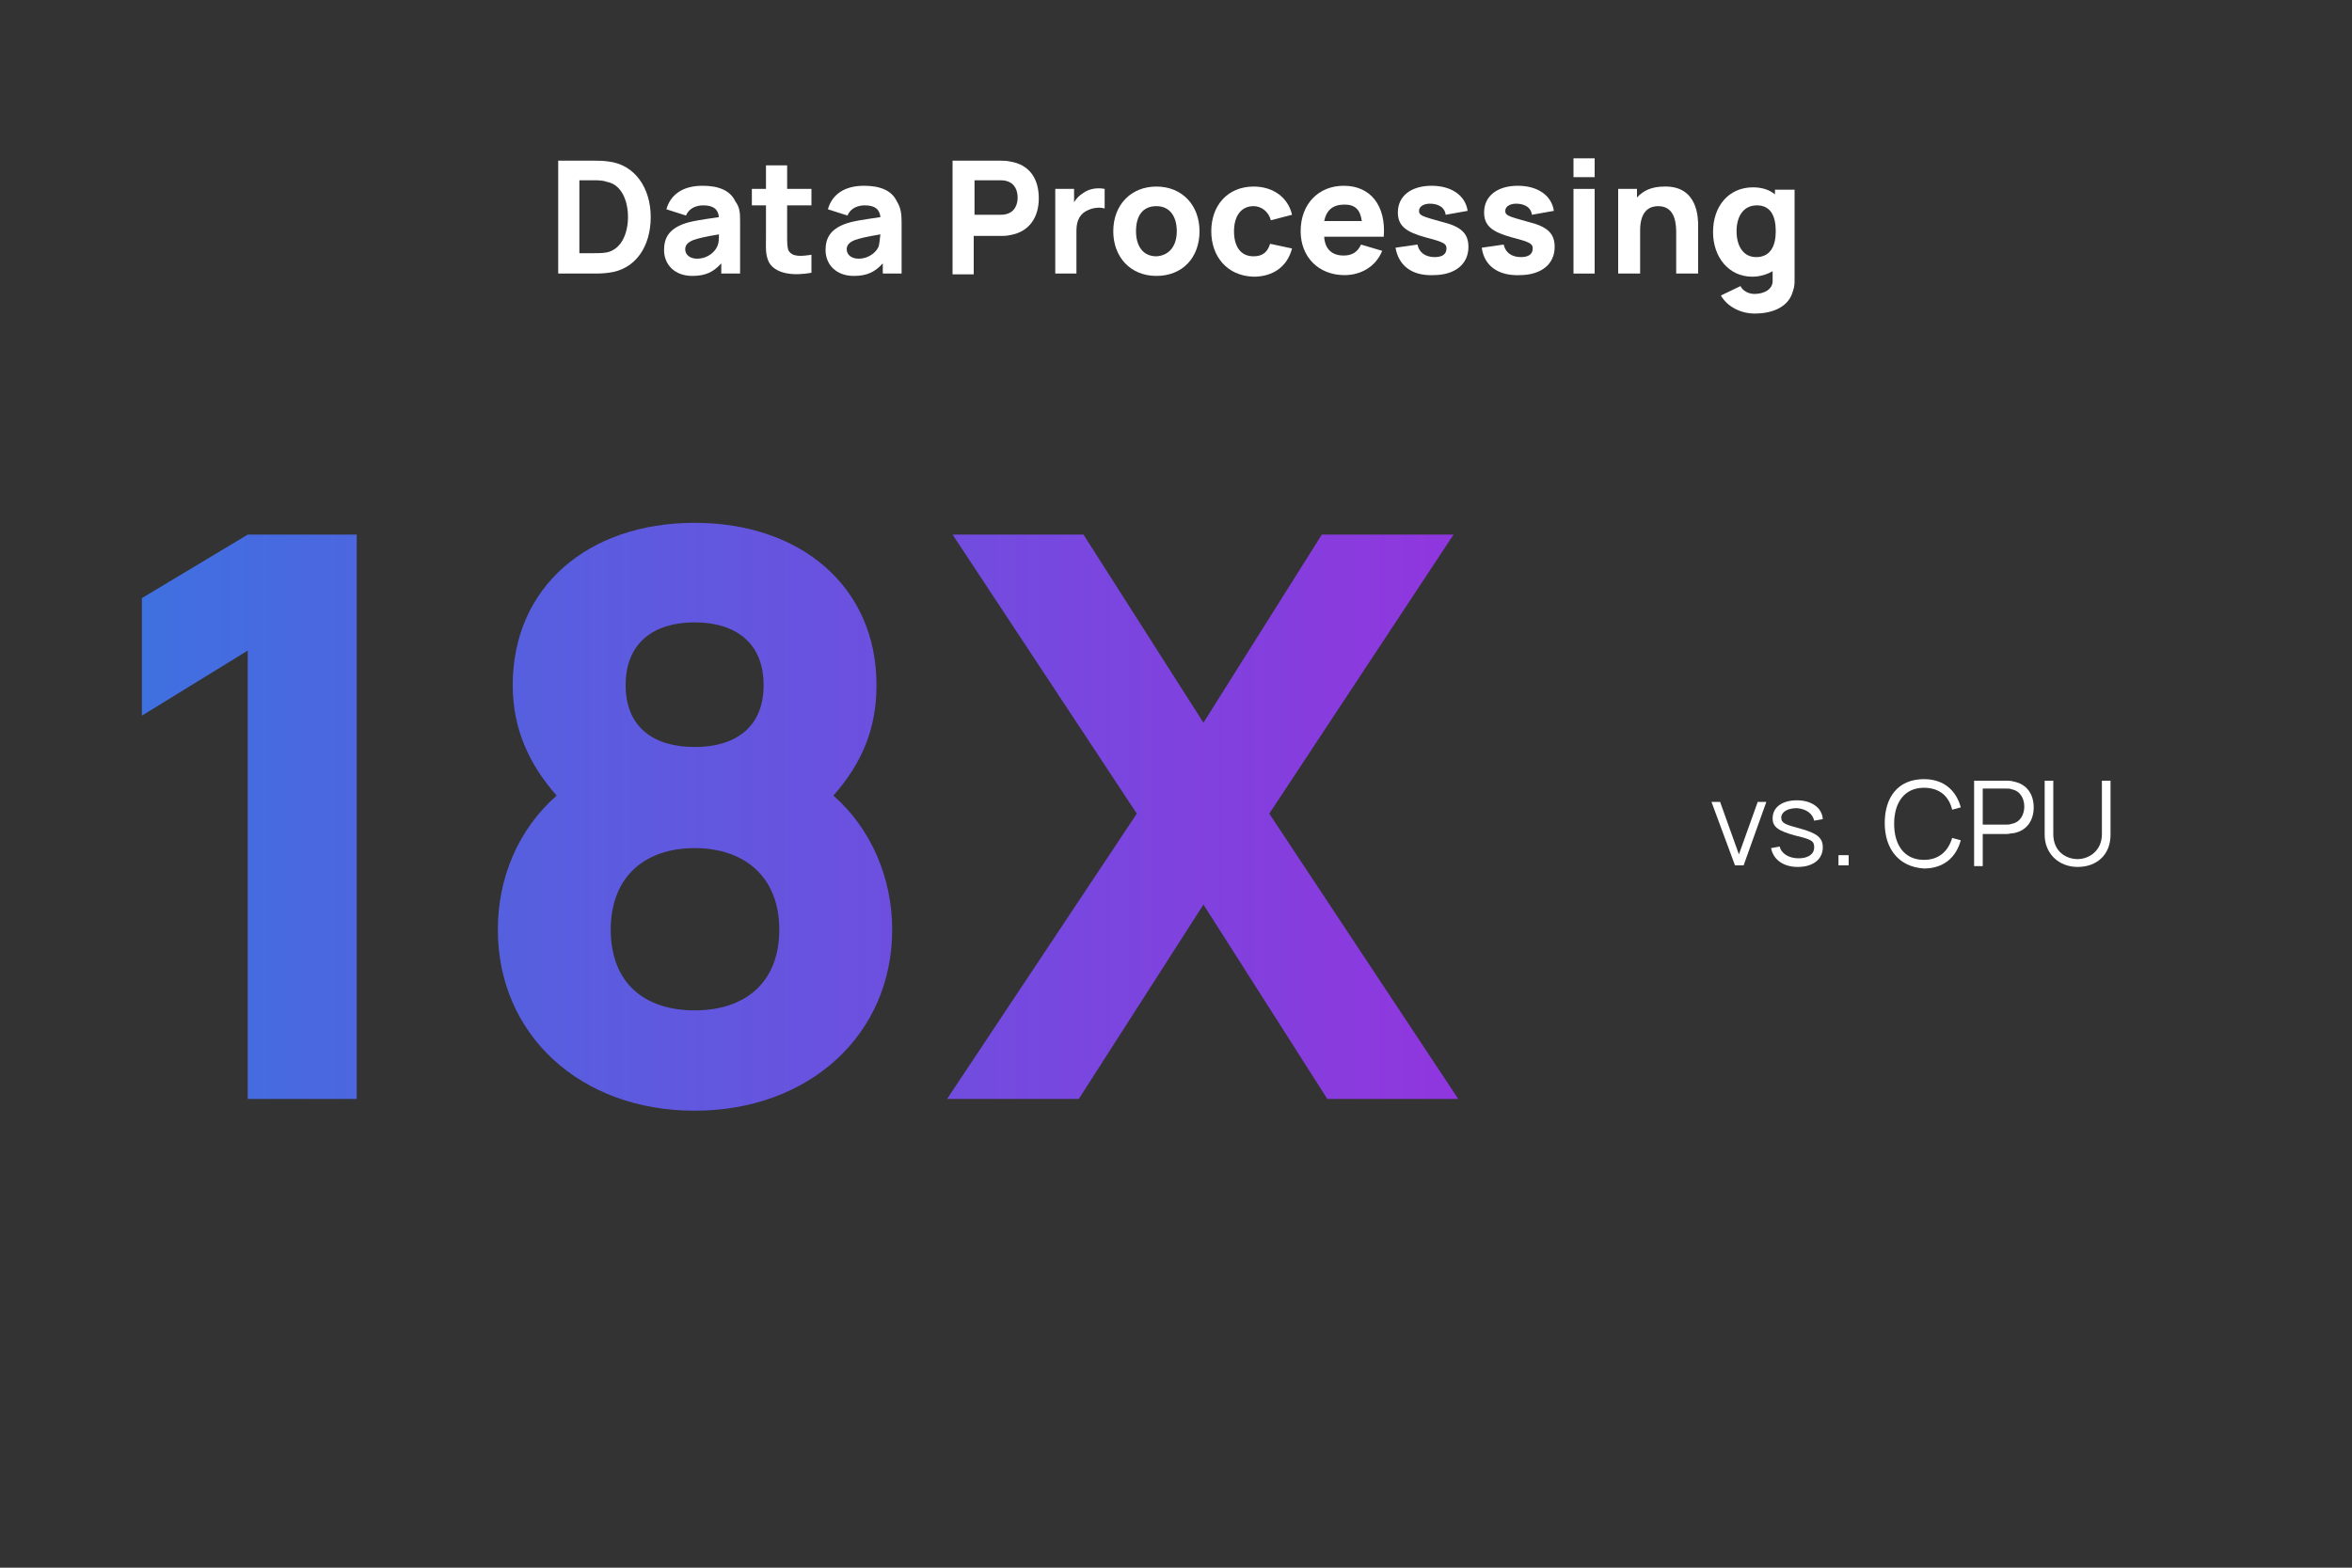 <?xml version="1.0" encoding="utf-8"?>
<!-- Generator: Adobe Illustrator 24.3.0, SVG Export Plug-In . SVG Version: 6.00 Build 0)  -->
<svg version="1.1" id="Layer_1" xmlns="http://www.w3.org/2000/svg" xmlns:xlink="http://www.w3.org/1999/xlink" x="0px" y="0px"
	 viewBox="0 0 300 200" style="enable-background:new 0 0 300 200;" xml:space="preserve">
<rect x="0" y="0" width="300" height="200" fill="#333333" stroke="none"/>
<style type="text/css">
	.st0{fill:#FFFFFF;}
	.st1{fill:url(#SVGID_1_);}
</style>
<g>
	<path class="st0" d="M71.2,20.5h4.7c0.2,0,1.1,0,1.7,0.1C81,21,83,24,83,27.7c0,3.7-1.9,6.7-5.4,7.1c-0.7,0.1-1.5,0.1-1.7,0.1h-4.7
		V20.5z M75.8,32.3c0.4,0,1.1,0,1.6-0.1c1.9-0.4,2.7-2.5,2.7-4.5c0-2.2-0.9-4.2-2.7-4.5C76.9,23,76.2,23,75.8,23h-1.9v9.3H75.8z"/>
	<path class="st0" d="M94.4,28.3v6.6H92v-1.3c-1,1.1-2,1.6-3.7,1.6c-2.3,0-3.6-1.5-3.6-3.3c0-1.5,0.6-2.6,2.4-3.3
		c1-0.4,2.6-0.6,4.6-0.9c-0.1-1-0.7-1.5-2-1.5c-0.8,0-1.8,0.3-2.2,1.3l-2.5-0.8c0.5-1.8,2-3,4.6-3c1.9,0,3.5,0.5,4.2,2
		C94.4,26.5,94.4,27.3,94.4,28.3z M91.7,29.9c-1.8,0.3-2.6,0.5-3.2,0.7c-0.8,0.3-1.1,0.7-1.1,1.2c0,0.7,0.6,1.2,1.5,1.2
		c1.5,0,2.3-1,2.5-1.4C91.7,31.1,91.7,30.5,91.7,29.9z"/>
	<path class="st0" d="M100.4,30.1c0,0.8,0,1.5,0.2,1.9c0.5,0.8,1.6,0.7,2.9,0.5v2.3c-2.2,0.4-4.5,0.2-5.4-1.3
		c-0.5-1-0.4-1.9-0.4-3.2v-4.1h-1.8v-2.1h1.8v-3h2.7v3h3.1v2.1h-3.1V30.1z"/>
	<path class="st0" d="M115,28.3v6.6h-2.4v-1.3c-1,1.1-2,1.6-3.7,1.6c-2.3,0-3.6-1.5-3.6-3.3c0-1.5,0.6-2.6,2.4-3.3
		c1-0.4,2.6-0.6,4.6-0.9c-0.1-1-0.7-1.5-2-1.5c-0.8,0-1.8,0.3-2.2,1.3l-2.5-0.8c0.5-1.8,2-3,4.6-3c1.9,0,3.5,0.5,4.2,2
		C114.9,26.5,115,27.3,115,28.3z M112.3,29.9c-1.8,0.3-2.6,0.5-3.2,0.7c-0.8,0.3-1.1,0.7-1.1,1.2c0,0.7,0.6,1.2,1.5,1.2
		c1.5,0,2.3-1,2.5-1.4S112.2,30.5,112.3,29.9z"/>
	<path class="st0" d="M121.5,20.5h6.1c0.3,0,0.8,0,1.2,0.1c2.6,0.4,3.7,2.3,3.7,4.7s-1.2,4.3-3.7,4.7c-0.4,0.1-0.9,0.1-1.2,0.1h-3.4
		v4.9h-2.7V20.5z M127.5,27.4c0.3,0,0.6,0,0.9-0.1c1.1-0.3,1.4-1.3,1.4-2.1s-0.3-1.8-1.4-2.1c-0.3-0.1-0.6-0.1-0.9-0.1h-3.2v4.4
		H127.5z"/>
	<path class="st0" d="M140.9,24.1v2.5c-0.6-0.2-1.5-0.1-2.1,0.2c-1,0.4-1.5,1.3-1.5,2.6v5.5h-2.7V24.1h2.4v1.7
		c0.3-0.5,0.7-0.9,1.2-1.2C138.9,24.1,139.9,23.9,140.9,24.1z"/>
	<path class="st0" d="M142,29.5c0-3.4,2.3-5.7,5.5-5.7c3.3,0,5.5,2.4,5.5,5.7c0,3.4-2.2,5.7-5.5,5.7C144.2,35.2,142,32.8,142,29.5z
		 M150.1,29.5c0-1.9-0.9-3.2-2.6-3.2c-1.8,0-2.6,1.3-2.6,3.2c0,1.9,0.9,3.2,2.6,3.2C149.2,32.6,150.1,31.3,150.1,29.5z"/>
	<path class="st0" d="M154.5,29.5c0-3.3,2.1-5.7,5.4-5.7c2.5,0,4.4,1.4,4.9,3.6l-2.7,0.7c-0.3-1.1-1.2-1.8-2.2-1.8
		c-1.7,0-2.5,1.4-2.5,3.2c0,1.9,0.8,3.2,2.5,3.2c1.2,0,1.8-0.6,2.1-1.6l2.8,0.6c-0.6,2.3-2.4,3.6-4.9,3.6
		C156.5,35.2,154.5,32.7,154.5,29.5z"/>
	<path class="st0" d="M171.4,32.6c1.1,0,1.8-0.5,2.2-1.4l2.7,0.8c-0.8,2-2.7,3.1-4.8,3.1c-3.3,0-5.6-2.3-5.6-5.6
		c0-3.5,2.3-5.8,5.5-5.8c3.4,0,5.4,2.5,5.1,6.5h-7.6C169,31.8,169.9,32.6,171.4,32.6z M168.9,28.2h4.8c-0.2-1.5-0.9-2.1-2.2-2.1
		C170,26.1,169.2,26.8,168.9,28.2z"/>
	<path class="st0" d="M178,31.6l2.8-0.4c0.2,1,1,1.6,2.2,1.6c1,0,1.5-0.4,1.5-1.1c0-0.6-0.3-0.8-2.6-1.4c-2.6-0.7-3.6-1.5-3.6-3.2
		c0-2.1,1.7-3.4,4.3-3.4c2.5,0,4.3,1.2,4.6,3.2l-2.8,0.5c-0.1-0.8-0.7-1.3-1.7-1.4c-1-0.1-1.7,0.3-1.7,0.9c0,0.6,0.4,0.7,2.9,1.4
		c2.5,0.6,3.4,1.5,3.4,3.2c0,2.2-1.7,3.6-4.5,3.6C180.1,35.2,178.4,33.9,178,31.6z"/>
	<path class="st0" d="M189,31.6l2.8-0.4c0.2,1,1,1.6,2.2,1.6c1,0,1.5-0.4,1.5-1.1c0-0.6-0.3-0.8-2.6-1.4c-2.6-0.7-3.6-1.5-3.6-3.2
		c0-2.1,1.7-3.4,4.3-3.4c2.5,0,4.3,1.2,4.6,3.2l-2.8,0.5c-0.1-0.8-0.7-1.3-1.7-1.4c-1-0.1-1.7,0.3-1.7,0.9c0,0.6,0.4,0.7,2.9,1.4
		c2.5,0.6,3.4,1.5,3.4,3.2c0,2.2-1.7,3.6-4.5,3.6C191.1,35.2,189.3,33.9,189,31.6z"/>
	<path class="st0" d="M200.7,20.2h2.7v2.4h-2.7V20.2z M200.7,24.1h2.7v10.8h-2.7V24.1z"/>
	<path class="st0" d="M216.6,28.8v6.1h-2.8v-5.1c0-1,0-3.5-2.3-3.5c-0.9,0-2.3,0.4-2.3,3.1v5.5h-2.8V24.1h2.4v1.1
		c0.8-0.9,1.9-1.4,3.5-1.4C216.6,23.7,216.6,27.9,216.6,28.8z"/>
	<path class="st0" d="M228.9,24.1v11.5c0,0.5,0,1-0.2,1.5c-0.5,2-2.5,2.9-4.9,2.9c-1.8,0-3.5-0.9-4.3-2.3l2.5-1.2c0.3,0.6,1,1,1.8,1
		c1.2,0,2.4-0.6,2.3-1.8v-1.1c-0.7,0.4-1.6,0.7-2.6,0.7c-3,0-5-2.5-5-5.7c0-3.3,2-5.7,5.1-5.7c1.1,0,2.1,0.3,2.8,0.9v-0.6H228.9z
		 M226.5,29.5c0-2-0.7-3.3-2.4-3.3c-1.8,0-2.6,1.5-2.6,3.3c0,1.8,0.8,3.3,2.5,3.3C225.8,32.8,226.5,31.4,226.5,29.5z"/>
</g>
<linearGradient id="SVGID_1_" gradientUnits="userSpaceOnUse" x1="18.14" y1="104.242" x2="186.041" y2="104.242">
	<stop  offset="0" style="stop-color:#3F70E0"/>
	<stop  offset="1" style="stop-color:#9036DE"/>
</linearGradient>
<path class="st1" d="M31.6,83l-13.5,8.3v-15l13.5-8.1h13.9v72H31.6V83z M113.8,118.6c0,13.4-10.6,23.1-25.2,23.1
	c-14.6,0-25.1-9.7-25.1-23.1c0-6.6,2.6-12.8,7.5-17.1c-3.6-4.1-5.6-8.6-5.6-14.1c0-12.5,9.6-20.7,23.2-20.7
	c13.6,0,23.2,8.2,23.2,20.7c0,5.5-1.8,9.9-5.5,14.1C111.1,105.7,113.8,112,113.8,118.6z M99.4,118.6c0-6.7-4.4-10.4-10.8-10.4
	s-10.7,3.7-10.7,10.4c0,6.8,4.3,10.3,10.7,10.3S99.4,125.4,99.4,118.6z M79.8,87.4c0,5.4,3.6,7.9,8.8,7.9c5.2,0,8.8-2.5,8.8-7.9
	s-3.6-8-8.8-8C83.4,79.4,79.8,82,79.8,87.4z M145,103.8l-23.5-35.6h16.7l15.3,24l15.1-24h16.8l-23.5,35.6l24.1,36.4h-16.7
	l-15.8-24.8l-15.9,24.8h-16.8L145,103.8z"/>
<g>
	<path class="st0" d="M218.3,102.3h1.1l2.4,6.7l2.4-6.7h1.1l-2.9,8.1h-1.1L218.3,102.3z"/>
	<path class="st0" d="M225.9,108.2l1.1-0.2c0.2,0.9,1.2,1.5,2.4,1.5c1.2,0,2-0.5,2-1.4c0-0.8-0.3-1-2.4-1.5
		c-2.2-0.6-2.9-1.1-2.9-2.2c0-1.4,1.2-2.3,3.1-2.3c1.8,0,3.2,0.9,3.3,2.4l-1.1,0.2c-0.2-0.9-1-1.5-2.2-1.6c-1.2,0-2,0.5-2,1.2
		c0,0.7,0.5,0.9,2.4,1.4c2.2,0.6,2.9,1.2,2.9,2.4c0,1.5-1.2,2.5-3.2,2.5C227.5,110.6,226.2,109.7,225.9,108.2z"/>
	<path class="st0" d="M234.5,109.1h1.3v1.3h-1.3V109.1z"/>
	<path class="st0" d="M240.4,105c0-3.3,1.7-5.6,5-5.6c2.5,0,4.1,1.4,4.7,3.6l-1.1,0.3c-0.4-1.7-1.6-2.8-3.6-2.8
		c-2.5,0-3.8,1.9-3.8,4.6c0,2.7,1.3,4.6,3.8,4.6c1.9,0,3.1-1.1,3.6-2.8l1.1,0.3c-0.6,2.2-2.2,3.6-4.7,3.6
		C242.2,110.6,240.4,108.3,240.4,105z"/>
	<path class="st0" d="M251.8,99.6h4.2c0.2,0,0.5,0,0.8,0.1c1.7,0.3,2.6,1.6,2.6,3.3c0,1.7-0.9,3-2.6,3.3c-0.3,0-0.6,0.1-0.8,0.1
		h-3.1v4.1h-1.1V99.6z M255.9,105.2c0.2,0,0.4,0,0.7-0.1c1.1-0.2,1.6-1.2,1.6-2.2s-0.5-2-1.6-2.2c-0.2-0.1-0.5-0.1-0.7-0.1h-3v4.6
		H255.9z"/>
	<path class="st0" d="M260.8,106.5v-6.9h1.1v6.8c0,2.3,1.7,3.2,3.1,3.2c1.4,0,3.1-1,3.1-3.2v-6.8h1.1v6.9c0,2.5-1.7,4.1-4.2,4.1
		C262.6,110.6,260.8,108.9,260.8,106.5z"/>
</g>
</svg>
